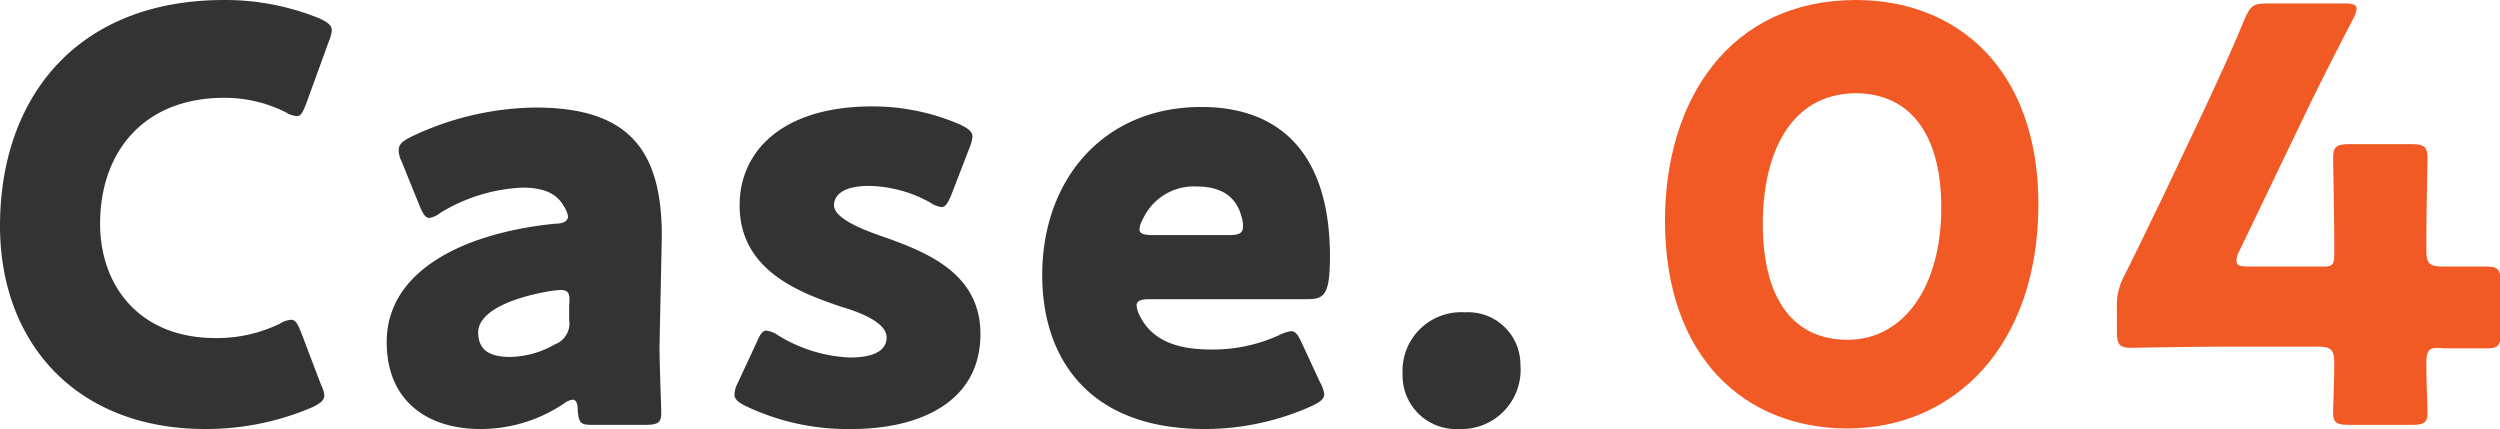 <svg id="レイヤー_1" data-name="レイヤー 1" xmlns="http://www.w3.org/2000/svg" viewBox="0 0 174.82 30"><defs><style>.cls-1{fill:#333;}.cls-2{fill:#f15a24;}</style></defs><path class="cls-1" d="M22.68,27.64c0,.36-.28.56-.84.84A18.91,18.91,0,0,1,14.36,30C5.28,30,0,23.92,0,15.8,0,6.84,5.36,0,15.68,0a17.53,17.53,0,0,1,6.64,1.28c.6.28.88.48.88.84a2.38,2.38,0,0,1-.2.76l-1.6,4.4c-.24.6-.36.84-.64.84a1.72,1.72,0,0,1-.8-.28,9.5,9.5,0,0,0-4.28-1C10,6.84,7,10.68,7,15.64c0,4.32,2.72,8,8.08,8a10.1,10.1,0,0,0,4.48-1,1.72,1.72,0,0,1,.8-.28c.28,0,.44.24.68.84l1.4,3.68A2.38,2.38,0,0,1,22.68,27.64Z"/><path class="cls-1" d="M41.48,29.71c-.88,0-1-.11-1.08-1,0-.52-.12-.76-.36-.76a1.2,1.2,0,0,0-.56.24A10.45,10.45,0,0,1,33.6,30c-3.76,0-6.56-2-6.56-6.08,0-5,5.4-7.64,11.8-8.28.6,0,.88-.2.88-.52a1.73,1.73,0,0,0-.28-.68c-.48-.88-1.36-1.32-2.92-1.32a12,12,0,0,0-5.72,1.76,1.71,1.71,0,0,1-.76.36c-.28,0-.44-.24-.68-.8l-1.28-3.16a1.77,1.77,0,0,1-.2-.76c0-.4.2-.6.8-.92a20.61,20.61,0,0,1,8.76-2.08c6.56,0,8.84,3,8.84,9l-.16,7.64c0,1.52.12,4.2.12,4.72,0,.68-.24.83-1.12.83ZM39.2,20.28a6.16,6.16,0,0,0-.76.08c-2.8.48-5,1.48-5,2.88,0,1.24.8,1.72,2.24,1.72a6.47,6.47,0,0,0,3.12-.88,1.56,1.56,0,0,0,1-1.72l0-1C39.88,20.52,39.76,20.28,39.2,20.28Z"/><path class="cls-1" d="M68.56,23.36c0,4.8-4.32,6.64-9,6.64a16.53,16.53,0,0,1-7.4-1.6c-.56-.28-.8-.48-.8-.84a1.94,1.94,0,0,1,.24-.8l1.32-2.84c.24-.56.4-.8.68-.8a1.91,1.91,0,0,1,.8.32A10.35,10.35,0,0,0,59.44,25c1.72,0,2.56-.52,2.56-1.4S60.68,22,58.92,21.48c-3-1-7.2-2.56-7.2-7.12,0-3.8,3-6.92,9.28-6.92a15.36,15.36,0,0,1,6.16,1.28c.56.28.84.48.84.84a2.38,2.38,0,0,1-.2.76l-1.28,3.32c-.24.56-.4.84-.68.84a1.91,1.91,0,0,1-.8-.32A9.12,9.12,0,0,0,60.76,13c-1.72,0-2.44.6-2.44,1.36s1.4,1.48,3.12,2.08C64.64,17.56,68.56,19,68.56,23.36Z"/><path class="cls-1" d="M92.32,26.76a2.13,2.13,0,0,1,.28.8c0,.32-.24.52-.8.8A18.24,18.24,0,0,1,84.24,30C76.08,30,72.88,25,72.88,19.24,72.88,12.52,77.2,7.48,84,7.48c5.56,0,9,3.32,9,10.44,0,2.72-.4,3-1.6,3h-11c-.64,0-.92.12-.92.44a1.8,1.8,0,0,0,.2.68c.8,1.64,2.4,2.4,5,2.4a11.11,11.11,0,0,0,4.76-1,2.53,2.53,0,0,1,.84-.28c.32,0,.48.24.76.84Zm-5.4-10.92a1.89,1.89,0,0,0-.08-.6c-.4-1.68-1.68-2.2-3.16-2.2a3.92,3.92,0,0,0-3.76,2.28,1.66,1.66,0,0,0-.24.72c0,.28.28.4.92.4h5.32C86.64,16.44,86.92,16.32,86.92,15.84Z"/><path class="cls-1" d="M106.32,25.52A4.14,4.14,0,0,1,102,30a3.74,3.74,0,0,1-3.92-3.84,4.1,4.1,0,0,1,4.36-4.32A3.66,3.66,0,0,1,106.32,25.52Z"/><path class="cls-2" d="M142.54,14.28c0,9.92-5.91,15.68-13.35,15.68-7.2,0-12.76-5-12.76-14.52C116.43,6.92,121,0,129.79,0,136.83,0,142.54,4.8,142.54,14.28Zm-19.27,1.36c0,5.36,2.2,8.12,5.92,8.12,3.92,0,6.56-3.68,6.56-9.24,0-5.36-2.36-8-6-8C125.15,6.56,123.27,10.8,123.27,15.64Z"/><path class="cls-2" d="M169.67,25.44c0,1.36.08,2.88.08,3.39,0,.77-.28.88-1.16.88h-4.28c-.88,0-1.16-.11-1.16-.88,0-.51.08-2,.08-3.39,0-1-.2-1.2-1.2-1.2h-6c-2.68,0-6.72.08-7,.08-.84,0-1-.24-1-1.16V21.52a4.34,4.34,0,0,1,.56-2.32c.88-1.76,1.76-3.6,2.6-5.32l2.92-6.16c.8-1.72,1.8-3.84,2.84-6.36.44-1,.64-1.12,1.68-1.12h5.28c.6,0,.88.08.88.36a1.84,1.84,0,0,1-.24.72c-1.56,3-2.56,5-3.52,7l-4.44,9.24a1.5,1.5,0,0,0-.2.68c0,.32.24.4.88.4h5.12c.72,0,.84-.12.84-.84v-.92c0-2-.08-5.52-.08-5.8,0-.84.24-1,1.16-1h4.28c.92,0,1.16.16,1.16,1,0,.28-.08,3.84-.08,5.8v.56c0,1,.2,1.2,1.2,1.2,1.35,0,2.47,0,3,0,.8,0,1,.2,1,1.12v3.48c0,.92-.16,1.12-1,1.12-.52,0-1.64,0-3,0C169.87,24.24,169.67,24.44,169.67,25.44Z"/></svg>